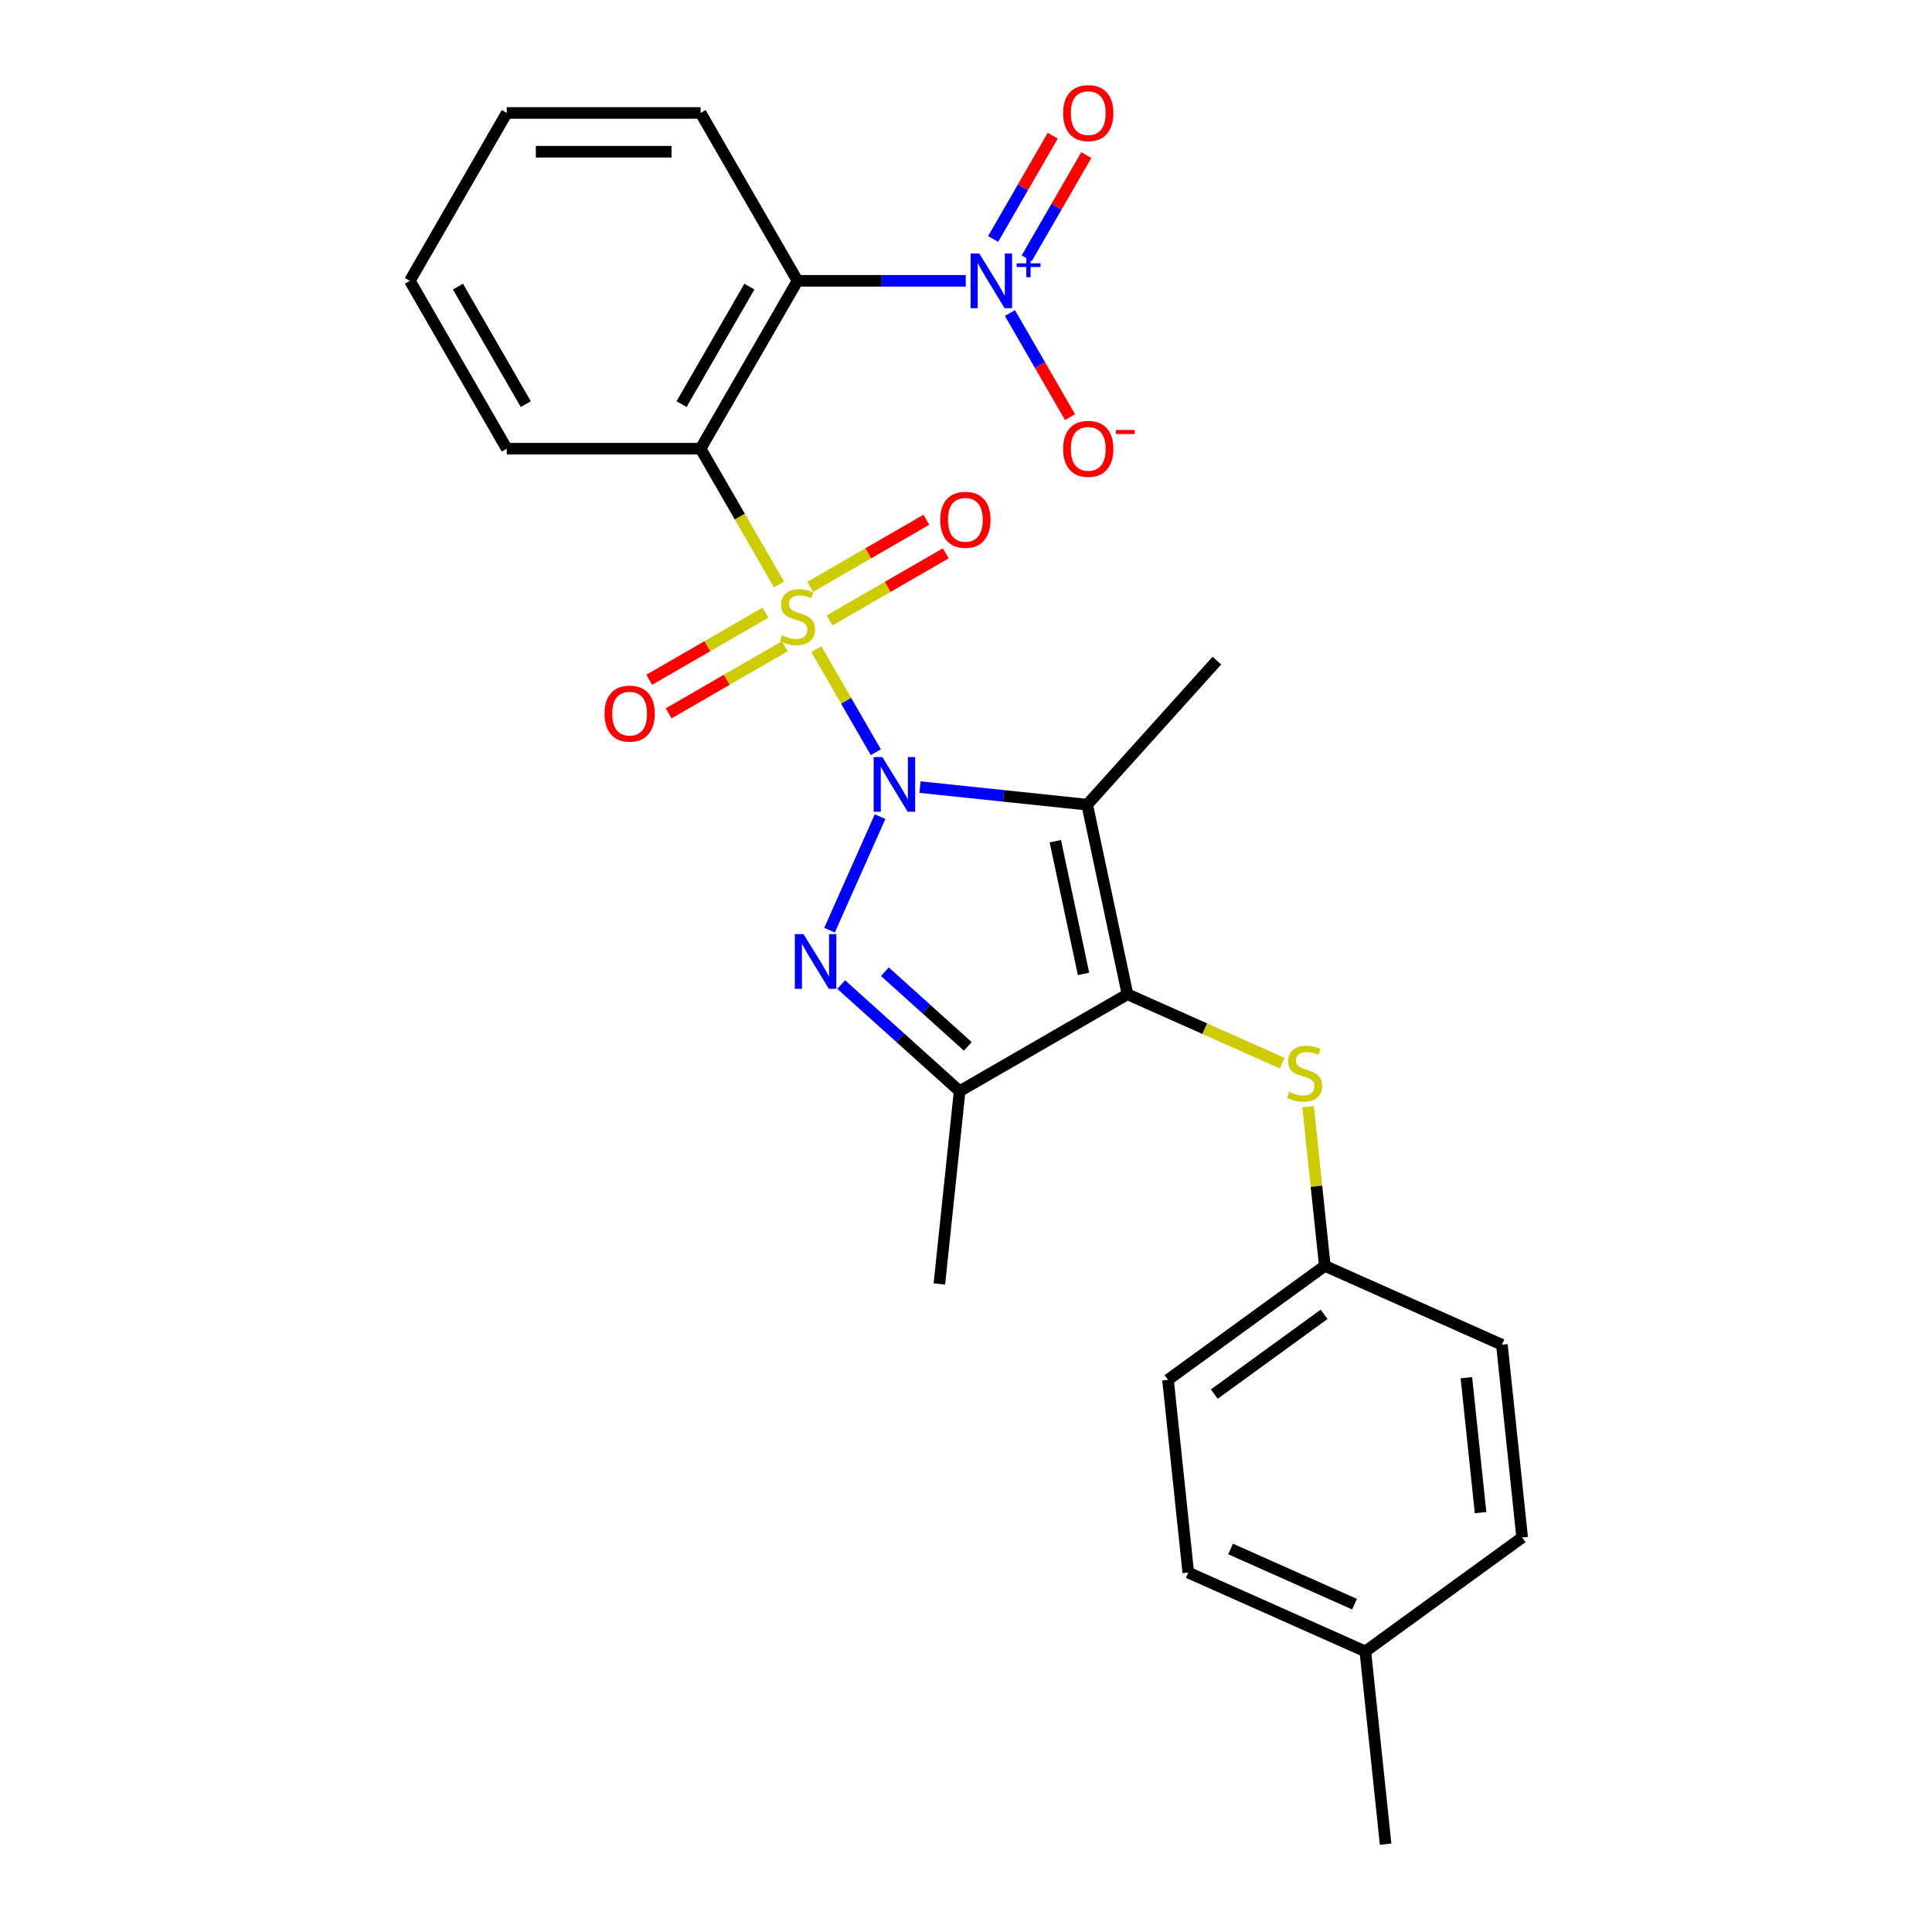<?xml version='1.0' encoding='iso-8859-1'?>
<svg version='1.1' baseProfile='full'
              xmlns='http://www.w3.org/2000/svg'
                      xmlns:rdkit='http://www.rdkit.org/xml'
                      xmlns:xlink='http://www.w3.org/1999/xlink'
                  xml:space='preserve'
width='1000px' height='1000px' viewBox='0 0 1000 1000'>
<!-- END OF HEADER -->
<rect style='opacity:1.0;fill:#FFFFFF;stroke:none' width='1000' height='1000' x='0' y='0'> </rect>
<path class='bond-0' d='M 453.327,389.343 L 437.938,362.688' style='fill:none;fill-rule:evenodd;stroke:#0000FF;stroke-width:6px;stroke-linecap:butt;stroke-linejoin:miter;stroke-opacity:1' />
<path class='bond-0' d='M 437.938,362.688 L 422.548,336.033' style='fill:none;fill-rule:evenodd;stroke:#CCCC00;stroke-width:6px;stroke-linecap:butt;stroke-linejoin:miter;stroke-opacity:1' />
<path class='bond-1' d='M 476.199,407.403 L 519.463,411.951' style='fill:none;fill-rule:evenodd;stroke:#0000FF;stroke-width:6px;stroke-linecap:butt;stroke-linejoin:miter;stroke-opacity:1' />
<path class='bond-1' d='M 519.463,411.951 L 562.727,416.498' style='fill:none;fill-rule:evenodd;stroke:#000000;stroke-width:6px;stroke-linecap:butt;stroke-linejoin:miter;stroke-opacity:1' />
<path class='bond-2' d='M 455.529,422.679 L 429.362,481.452' style='fill:none;fill-rule:evenodd;stroke:#0000FF;stroke-width:6px;stroke-linecap:butt;stroke-linejoin:miter;stroke-opacity:1' />
<path class='bond-4' d='M 403.187,302.498 L 382.905,267.369' style='fill:none;fill-rule:evenodd;stroke:#CCCC00;stroke-width:6px;stroke-linecap:butt;stroke-linejoin:miter;stroke-opacity:1' />
<path class='bond-4' d='M 382.905,267.369 L 362.624,232.24' style='fill:none;fill-rule:evenodd;stroke:#000000;stroke-width:6px;stroke-linecap:butt;stroke-linejoin:miter;stroke-opacity:1' />
<path class='bond-9' d='M 396.183,317.128 L 366.121,334.484' style='fill:none;fill-rule:evenodd;stroke:#CCCC00;stroke-width:6px;stroke-linecap:butt;stroke-linejoin:miter;stroke-opacity:1' />
<path class='bond-9' d='M 366.121,334.484 L 336.059,351.84' style='fill:none;fill-rule:evenodd;stroke:#FF0000;stroke-width:6px;stroke-linecap:butt;stroke-linejoin:miter;stroke-opacity:1' />
<path class='bond-9' d='M 406.215,334.505 L 376.154,351.861' style='fill:none;fill-rule:evenodd;stroke:#CCCC00;stroke-width:6px;stroke-linecap:butt;stroke-linejoin:miter;stroke-opacity:1' />
<path class='bond-9' d='M 376.154,351.861 L 346.092,369.217' style='fill:none;fill-rule:evenodd;stroke:#FF0000;stroke-width:6px;stroke-linecap:butt;stroke-linejoin:miter;stroke-opacity:1' />
<path class='bond-10' d='M 429.392,321.124 L 459.453,303.768' style='fill:none;fill-rule:evenodd;stroke:#CCCC00;stroke-width:6px;stroke-linecap:butt;stroke-linejoin:miter;stroke-opacity:1' />
<path class='bond-10' d='M 459.453,303.768 L 489.515,286.412' style='fill:none;fill-rule:evenodd;stroke:#FF0000;stroke-width:6px;stroke-linecap:butt;stroke-linejoin:miter;stroke-opacity:1' />
<path class='bond-10' d='M 419.359,303.747 L 449.421,286.391' style='fill:none;fill-rule:evenodd;stroke:#CCCC00;stroke-width:6px;stroke-linecap:butt;stroke-linejoin:miter;stroke-opacity:1' />
<path class='bond-10' d='M 449.421,286.391 L 479.482,269.034' style='fill:none;fill-rule:evenodd;stroke:#FF0000;stroke-width:6px;stroke-linecap:butt;stroke-linejoin:miter;stroke-opacity:1' />
<path class='bond-3' d='M 562.727,416.498 L 583.586,514.632' style='fill:none;fill-rule:evenodd;stroke:#000000;stroke-width:6px;stroke-linecap:butt;stroke-linejoin:miter;stroke-opacity:1' />
<path class='bond-3' d='M 546.229,435.39 L 560.831,504.084' style='fill:none;fill-rule:evenodd;stroke:#000000;stroke-width:6px;stroke-linecap:butt;stroke-linejoin:miter;stroke-opacity:1' />
<path class='bond-14' d='M 562.727,416.498 L 629.859,341.941' style='fill:none;fill-rule:evenodd;stroke:#000000;stroke-width:6px;stroke-linecap:butt;stroke-linejoin:miter;stroke-opacity:1' />
<path class='bond-6' d='M 435.392,509.592 L 466.047,537.194' style='fill:none;fill-rule:evenodd;stroke:#0000FF;stroke-width:6px;stroke-linecap:butt;stroke-linejoin:miter;stroke-opacity:1' />
<path class='bond-6' d='M 466.047,537.194 L 496.701,564.795' style='fill:none;fill-rule:evenodd;stroke:#000000;stroke-width:6px;stroke-linecap:butt;stroke-linejoin:miter;stroke-opacity:1' />
<path class='bond-6' d='M 458.015,502.961 L 479.473,522.282' style='fill:none;fill-rule:evenodd;stroke:#0000FF;stroke-width:6px;stroke-linecap:butt;stroke-linejoin:miter;stroke-opacity:1' />
<path class='bond-6' d='M 479.473,522.282 L 500.931,541.603' style='fill:none;fill-rule:evenodd;stroke:#000000;stroke-width:6px;stroke-linecap:butt;stroke-linejoin:miter;stroke-opacity:1' />
<path class='bond-8' d='M 583.586,514.632 L 623.618,532.455' style='fill:none;fill-rule:evenodd;stroke:#000000;stroke-width:6px;stroke-linecap:butt;stroke-linejoin:miter;stroke-opacity:1' />
<path class='bond-8' d='M 623.618,532.455 L 663.651,550.279' style='fill:none;fill-rule:evenodd;stroke:#CCCC00;stroke-width:6px;stroke-linecap:butt;stroke-linejoin:miter;stroke-opacity:1' />
<path class='bond-26' d='M 583.586,514.632 L 496.701,564.795' style='fill:none;fill-rule:evenodd;stroke:#000000;stroke-width:6px;stroke-linecap:butt;stroke-linejoin:miter;stroke-opacity:1' />
<path class='bond-5' d='M 362.624,232.24 L 412.787,145.355' style='fill:none;fill-rule:evenodd;stroke:#000000;stroke-width:6px;stroke-linecap:butt;stroke-linejoin:miter;stroke-opacity:1' />
<path class='bond-5' d='M 352.771,209.175 L 387.886,148.355' style='fill:none;fill-rule:evenodd;stroke:#000000;stroke-width:6px;stroke-linecap:butt;stroke-linejoin:miter;stroke-opacity:1' />
<path class='bond-15' d='M 362.624,232.24 L 262.298,232.24' style='fill:none;fill-rule:evenodd;stroke:#000000;stroke-width:6px;stroke-linecap:butt;stroke-linejoin:miter;stroke-opacity:1' />
<path class='bond-7' d='M 412.787,145.355 L 456.326,145.355' style='fill:none;fill-rule:evenodd;stroke:#000000;stroke-width:6px;stroke-linecap:butt;stroke-linejoin:miter;stroke-opacity:1' />
<path class='bond-7' d='M 456.326,145.355 L 499.865,145.355' style='fill:none;fill-rule:evenodd;stroke:#0000FF;stroke-width:6px;stroke-linecap:butt;stroke-linejoin:miter;stroke-opacity:1' />
<path class='bond-16' d='M 412.787,145.355 L 362.624,58.47' style='fill:none;fill-rule:evenodd;stroke:#000000;stroke-width:6px;stroke-linecap:butt;stroke-linejoin:miter;stroke-opacity:1' />
<path class='bond-17' d='M 496.701,564.795 L 486.214,664.572' style='fill:none;fill-rule:evenodd;stroke:#000000;stroke-width:6px;stroke-linecap:butt;stroke-linejoin:miter;stroke-opacity:1' />
<path class='bond-11' d='M 522.737,162.023 L 538.288,188.958' style='fill:none;fill-rule:evenodd;stroke:#0000FF;stroke-width:6px;stroke-linecap:butt;stroke-linejoin:miter;stroke-opacity:1' />
<path class='bond-11' d='M 538.288,188.958 L 553.839,215.894' style='fill:none;fill-rule:evenodd;stroke:#FF0000;stroke-width:6px;stroke-linecap:butt;stroke-linejoin:miter;stroke-opacity:1' />
<path class='bond-12' d='M 531.425,133.703 L 546.849,106.988' style='fill:none;fill-rule:evenodd;stroke:#0000FF;stroke-width:6px;stroke-linecap:butt;stroke-linejoin:miter;stroke-opacity:1' />
<path class='bond-12' d='M 546.849,106.988 L 562.273,80.273' style='fill:none;fill-rule:evenodd;stroke:#FF0000;stroke-width:6px;stroke-linecap:butt;stroke-linejoin:miter;stroke-opacity:1' />
<path class='bond-12' d='M 514.048,123.671 L 529.472,96.956' style='fill:none;fill-rule:evenodd;stroke:#0000FF;stroke-width:6px;stroke-linecap:butt;stroke-linejoin:miter;stroke-opacity:1' />
<path class='bond-12' d='M 529.472,96.956 L 544.896,70.241' style='fill:none;fill-rule:evenodd;stroke:#FF0000;stroke-width:6px;stroke-linecap:butt;stroke-linejoin:miter;stroke-opacity:1' />
<path class='bond-13' d='M 677.067,572.826 L 681.396,614.021' style='fill:none;fill-rule:evenodd;stroke:#CCCC00;stroke-width:6px;stroke-linecap:butt;stroke-linejoin:miter;stroke-opacity:1' />
<path class='bond-13' d='M 681.396,614.021 L 685.726,655.215' style='fill:none;fill-rule:evenodd;stroke:#000000;stroke-width:6px;stroke-linecap:butt;stroke-linejoin:miter;stroke-opacity:1' />
<path class='bond-19' d='M 685.726,655.215 L 777.379,696.022' style='fill:none;fill-rule:evenodd;stroke:#000000;stroke-width:6px;stroke-linecap:butt;stroke-linejoin:miter;stroke-opacity:1' />
<path class='bond-20' d='M 685.726,655.215 L 604.56,714.185' style='fill:none;fill-rule:evenodd;stroke:#000000;stroke-width:6px;stroke-linecap:butt;stroke-linejoin:miter;stroke-opacity:1' />
<path class='bond-20' d='M 685.345,680.294 L 628.529,721.573' style='fill:none;fill-rule:evenodd;stroke:#000000;stroke-width:6px;stroke-linecap:butt;stroke-linejoin:miter;stroke-opacity:1' />
<path class='bond-24' d='M 262.298,232.24 L 212.134,145.355' style='fill:none;fill-rule:evenodd;stroke:#000000;stroke-width:6px;stroke-linecap:butt;stroke-linejoin:miter;stroke-opacity:1' />
<path class='bond-24' d='M 272.15,209.175 L 237.036,148.355' style='fill:none;fill-rule:evenodd;stroke:#000000;stroke-width:6px;stroke-linecap:butt;stroke-linejoin:miter;stroke-opacity:1' />
<path class='bond-27' d='M 362.624,58.47 L 262.298,58.47' style='fill:none;fill-rule:evenodd;stroke:#000000;stroke-width:6px;stroke-linecap:butt;stroke-linejoin:miter;stroke-opacity:1' />
<path class='bond-27' d='M 347.575,78.535 L 277.347,78.535' style='fill:none;fill-rule:evenodd;stroke:#000000;stroke-width:6px;stroke-linecap:butt;stroke-linejoin:miter;stroke-opacity:1' />
<path class='bond-18' d='M 706.7,854.769 L 615.047,813.962' style='fill:none;fill-rule:evenodd;stroke:#000000;stroke-width:6px;stroke-linecap:butt;stroke-linejoin:miter;stroke-opacity:1' />
<path class='bond-18' d='M 701.113,830.317 L 636.956,801.753' style='fill:none;fill-rule:evenodd;stroke:#000000;stroke-width:6px;stroke-linecap:butt;stroke-linejoin:miter;stroke-opacity:1' />
<path class='bond-23' d='M 706.7,854.769 L 717.187,954.545' style='fill:none;fill-rule:evenodd;stroke:#000000;stroke-width:6px;stroke-linecap:butt;stroke-linejoin:miter;stroke-opacity:1' />
<path class='bond-28' d='M 706.7,854.769 L 787.866,795.798' style='fill:none;fill-rule:evenodd;stroke:#000000;stroke-width:6px;stroke-linecap:butt;stroke-linejoin:miter;stroke-opacity:1' />
<path class='bond-22' d='M 777.379,696.022 L 787.866,795.798' style='fill:none;fill-rule:evenodd;stroke:#000000;stroke-width:6px;stroke-linecap:butt;stroke-linejoin:miter;stroke-opacity:1' />
<path class='bond-22' d='M 758.996,713.085 L 766.337,782.929' style='fill:none;fill-rule:evenodd;stroke:#000000;stroke-width:6px;stroke-linecap:butt;stroke-linejoin:miter;stroke-opacity:1' />
<path class='bond-21' d='M 604.56,714.185 L 615.047,813.962' style='fill:none;fill-rule:evenodd;stroke:#000000;stroke-width:6px;stroke-linecap:butt;stroke-linejoin:miter;stroke-opacity:1' />
<path class='bond-25' d='M 212.134,145.355 L 262.298,58.47' style='fill:none;fill-rule:evenodd;stroke:#000000;stroke-width:6px;stroke-linecap:butt;stroke-linejoin:miter;stroke-opacity:1' />
<path  class='atom-0' d='M 456.69 391.851
L 465.97 406.851
Q 466.89 408.331, 468.37 411.011
Q 469.85 413.691, 469.93 413.851
L 469.93 391.851
L 473.69 391.851
L 473.69 420.171
L 469.81 420.171
L 459.85 403.771
Q 458.69 401.851, 457.45 399.651
Q 456.25 397.451, 455.89 396.771
L 455.89 420.171
L 452.21 420.171
L 452.21 391.851
L 456.69 391.851
' fill='#0000FF'/>
<path  class='atom-1' d='M 404.787 328.846
Q 405.107 328.966, 406.427 329.526
Q 407.747 330.086, 409.187 330.446
Q 410.667 330.766, 412.107 330.766
Q 414.787 330.766, 416.347 329.486
Q 417.907 328.166, 417.907 325.886
Q 417.907 324.326, 417.107 323.366
Q 416.347 322.406, 415.147 321.886
Q 413.947 321.366, 411.947 320.766
Q 409.427 320.006, 407.907 319.286
Q 406.427 318.566, 405.347 317.046
Q 404.307 315.526, 404.307 312.966
Q 404.307 309.406, 406.707 307.206
Q 409.147 305.006, 413.947 305.006
Q 417.227 305.006, 420.947 306.566
L 420.027 309.646
Q 416.627 308.246, 414.067 308.246
Q 411.307 308.246, 409.787 309.406
Q 408.267 310.526, 408.307 312.486
Q 408.307 314.006, 409.067 314.926
Q 409.867 315.846, 410.987 316.366
Q 412.147 316.886, 414.067 317.486
Q 416.627 318.286, 418.147 319.086
Q 419.667 319.886, 420.747 321.526
Q 421.867 323.126, 421.867 325.886
Q 421.867 329.806, 419.227 331.926
Q 416.627 334.006, 412.267 334.006
Q 409.747 334.006, 407.827 333.446
Q 405.947 332.926, 403.707 332.006
L 404.787 328.846
' fill='#CCCC00'/>
<path  class='atom-3' d='M 415.884 483.504
L 425.164 498.504
Q 426.084 499.984, 427.564 502.664
Q 429.044 505.344, 429.124 505.504
L 429.124 483.504
L 432.884 483.504
L 432.884 511.824
L 429.004 511.824
L 419.044 495.424
Q 417.884 493.504, 416.644 491.304
Q 415.444 489.104, 415.084 488.424
L 415.084 511.824
L 411.404 511.824
L 411.404 483.504
L 415.884 483.504
' fill='#0000FF'/>
<path  class='atom-8' d='M 506.854 131.195
L 516.134 146.195
Q 517.054 147.675, 518.534 150.355
Q 520.014 153.035, 520.094 153.195
L 520.094 131.195
L 523.854 131.195
L 523.854 159.515
L 519.974 159.515
L 510.014 143.115
Q 508.854 141.195, 507.614 138.995
Q 506.414 136.795, 506.054 136.115
L 506.054 159.515
L 502.374 159.515
L 502.374 131.195
L 506.854 131.195
' fill='#0000FF'/>
<path  class='atom-8' d='M 526.23 136.3
L 531.219 136.3
L 531.219 131.046
L 533.437 131.046
L 533.437 136.3
L 538.558 136.3
L 538.558 138.201
L 533.437 138.201
L 533.437 143.481
L 531.219 143.481
L 531.219 138.201
L 526.23 138.201
L 526.23 136.3
' fill='#0000FF'/>
<path  class='atom-9' d='M 667.239 565.158
Q 667.559 565.278, 668.879 565.838
Q 670.199 566.398, 671.639 566.758
Q 673.119 567.078, 674.559 567.078
Q 677.239 567.078, 678.799 565.798
Q 680.359 564.478, 680.359 562.198
Q 680.359 560.638, 679.559 559.678
Q 678.799 558.718, 677.599 558.198
Q 676.399 557.678, 674.399 557.078
Q 671.879 556.318, 670.359 555.598
Q 668.879 554.878, 667.799 553.358
Q 666.759 551.838, 666.759 549.278
Q 666.759 545.718, 669.159 543.518
Q 671.599 541.318, 676.399 541.318
Q 679.679 541.318, 683.399 542.878
L 682.479 545.958
Q 679.079 544.558, 676.519 544.558
Q 673.759 544.558, 672.239 545.718
Q 670.719 546.838, 670.759 548.798
Q 670.759 550.318, 671.519 551.238
Q 672.319 552.158, 673.439 552.678
Q 674.599 553.198, 676.519 553.798
Q 679.079 554.598, 680.599 555.398
Q 682.119 556.198, 683.199 557.838
Q 684.319 559.438, 684.319 562.198
Q 684.319 566.118, 681.679 568.238
Q 679.079 570.318, 674.719 570.318
Q 672.199 570.318, 670.279 569.758
Q 668.399 569.238, 666.159 568.318
L 667.239 565.158
' fill='#CCCC00'/>
<path  class='atom-10' d='M 312.902 369.369
Q 312.902 362.569, 316.262 358.769
Q 319.622 354.969, 325.902 354.969
Q 332.182 354.969, 335.542 358.769
Q 338.902 362.569, 338.902 369.369
Q 338.902 376.249, 335.502 380.169
Q 332.102 384.049, 325.902 384.049
Q 319.662 384.049, 316.262 380.169
Q 312.902 376.289, 312.902 369.369
M 325.902 380.849
Q 330.222 380.849, 332.542 377.969
Q 334.902 375.049, 334.902 369.369
Q 334.902 363.809, 332.542 361.009
Q 330.222 358.169, 325.902 358.169
Q 321.582 358.169, 319.222 360.969
Q 316.902 363.769, 316.902 369.369
Q 316.902 375.089, 319.222 377.969
Q 321.582 380.849, 325.902 380.849
' fill='#FF0000'/>
<path  class='atom-11' d='M 486.672 269.043
Q 486.672 262.243, 490.032 258.443
Q 493.392 254.643, 499.672 254.643
Q 505.952 254.643, 509.312 258.443
Q 512.672 262.243, 512.672 269.043
Q 512.672 275.923, 509.272 279.843
Q 505.872 283.723, 499.672 283.723
Q 493.432 283.723, 490.032 279.843
Q 486.672 275.963, 486.672 269.043
M 499.672 280.523
Q 503.992 280.523, 506.312 277.643
Q 508.672 274.723, 508.672 269.043
Q 508.672 263.483, 506.312 260.683
Q 503.992 257.843, 499.672 257.843
Q 495.352 257.843, 492.992 260.643
Q 490.672 263.443, 490.672 269.043
Q 490.672 274.763, 492.992 277.643
Q 495.352 280.523, 499.672 280.523
' fill='#FF0000'/>
<path  class='atom-12' d='M 550.277 232.32
Q 550.277 225.52, 553.637 221.72
Q 556.997 217.92, 563.277 217.92
Q 569.557 217.92, 572.917 221.72
Q 576.277 225.52, 576.277 232.32
Q 576.277 239.2, 572.877 243.12
Q 569.477 247, 563.277 247
Q 557.037 247, 553.637 243.12
Q 550.277 239.24, 550.277 232.32
M 563.277 243.8
Q 567.597 243.8, 569.917 240.92
Q 572.277 238, 572.277 232.32
Q 572.277 226.76, 569.917 223.96
Q 567.597 221.12, 563.277 221.12
Q 558.957 221.12, 556.597 223.92
Q 554.277 226.72, 554.277 232.32
Q 554.277 238.04, 556.597 240.92
Q 558.957 243.8, 563.277 243.8
' fill='#FF0000'/>
<path  class='atom-12' d='M 577.597 222.543
L 587.286 222.543
L 587.286 224.655
L 577.597 224.655
L 577.597 222.543
' fill='#FF0000'/>
<path  class='atom-13' d='M 550.277 58.55
Q 550.277 51.75, 553.637 47.95
Q 556.997 44.15, 563.277 44.15
Q 569.557 44.15, 572.917 47.95
Q 576.277 51.75, 576.277 58.55
Q 576.277 65.43, 572.877 69.35
Q 569.477 73.23, 563.277 73.23
Q 557.037 73.23, 553.637 69.35
Q 550.277 65.47, 550.277 58.55
M 563.277 70.03
Q 567.597 70.03, 569.917 67.15
Q 572.277 64.23, 572.277 58.55
Q 572.277 52.99, 569.917 50.19
Q 567.597 47.35, 563.277 47.35
Q 558.957 47.35, 556.597 50.15
Q 554.277 52.95, 554.277 58.55
Q 554.277 64.27, 556.597 67.15
Q 558.957 70.03, 563.277 70.03
' fill='#FF0000'/>
</svg>
